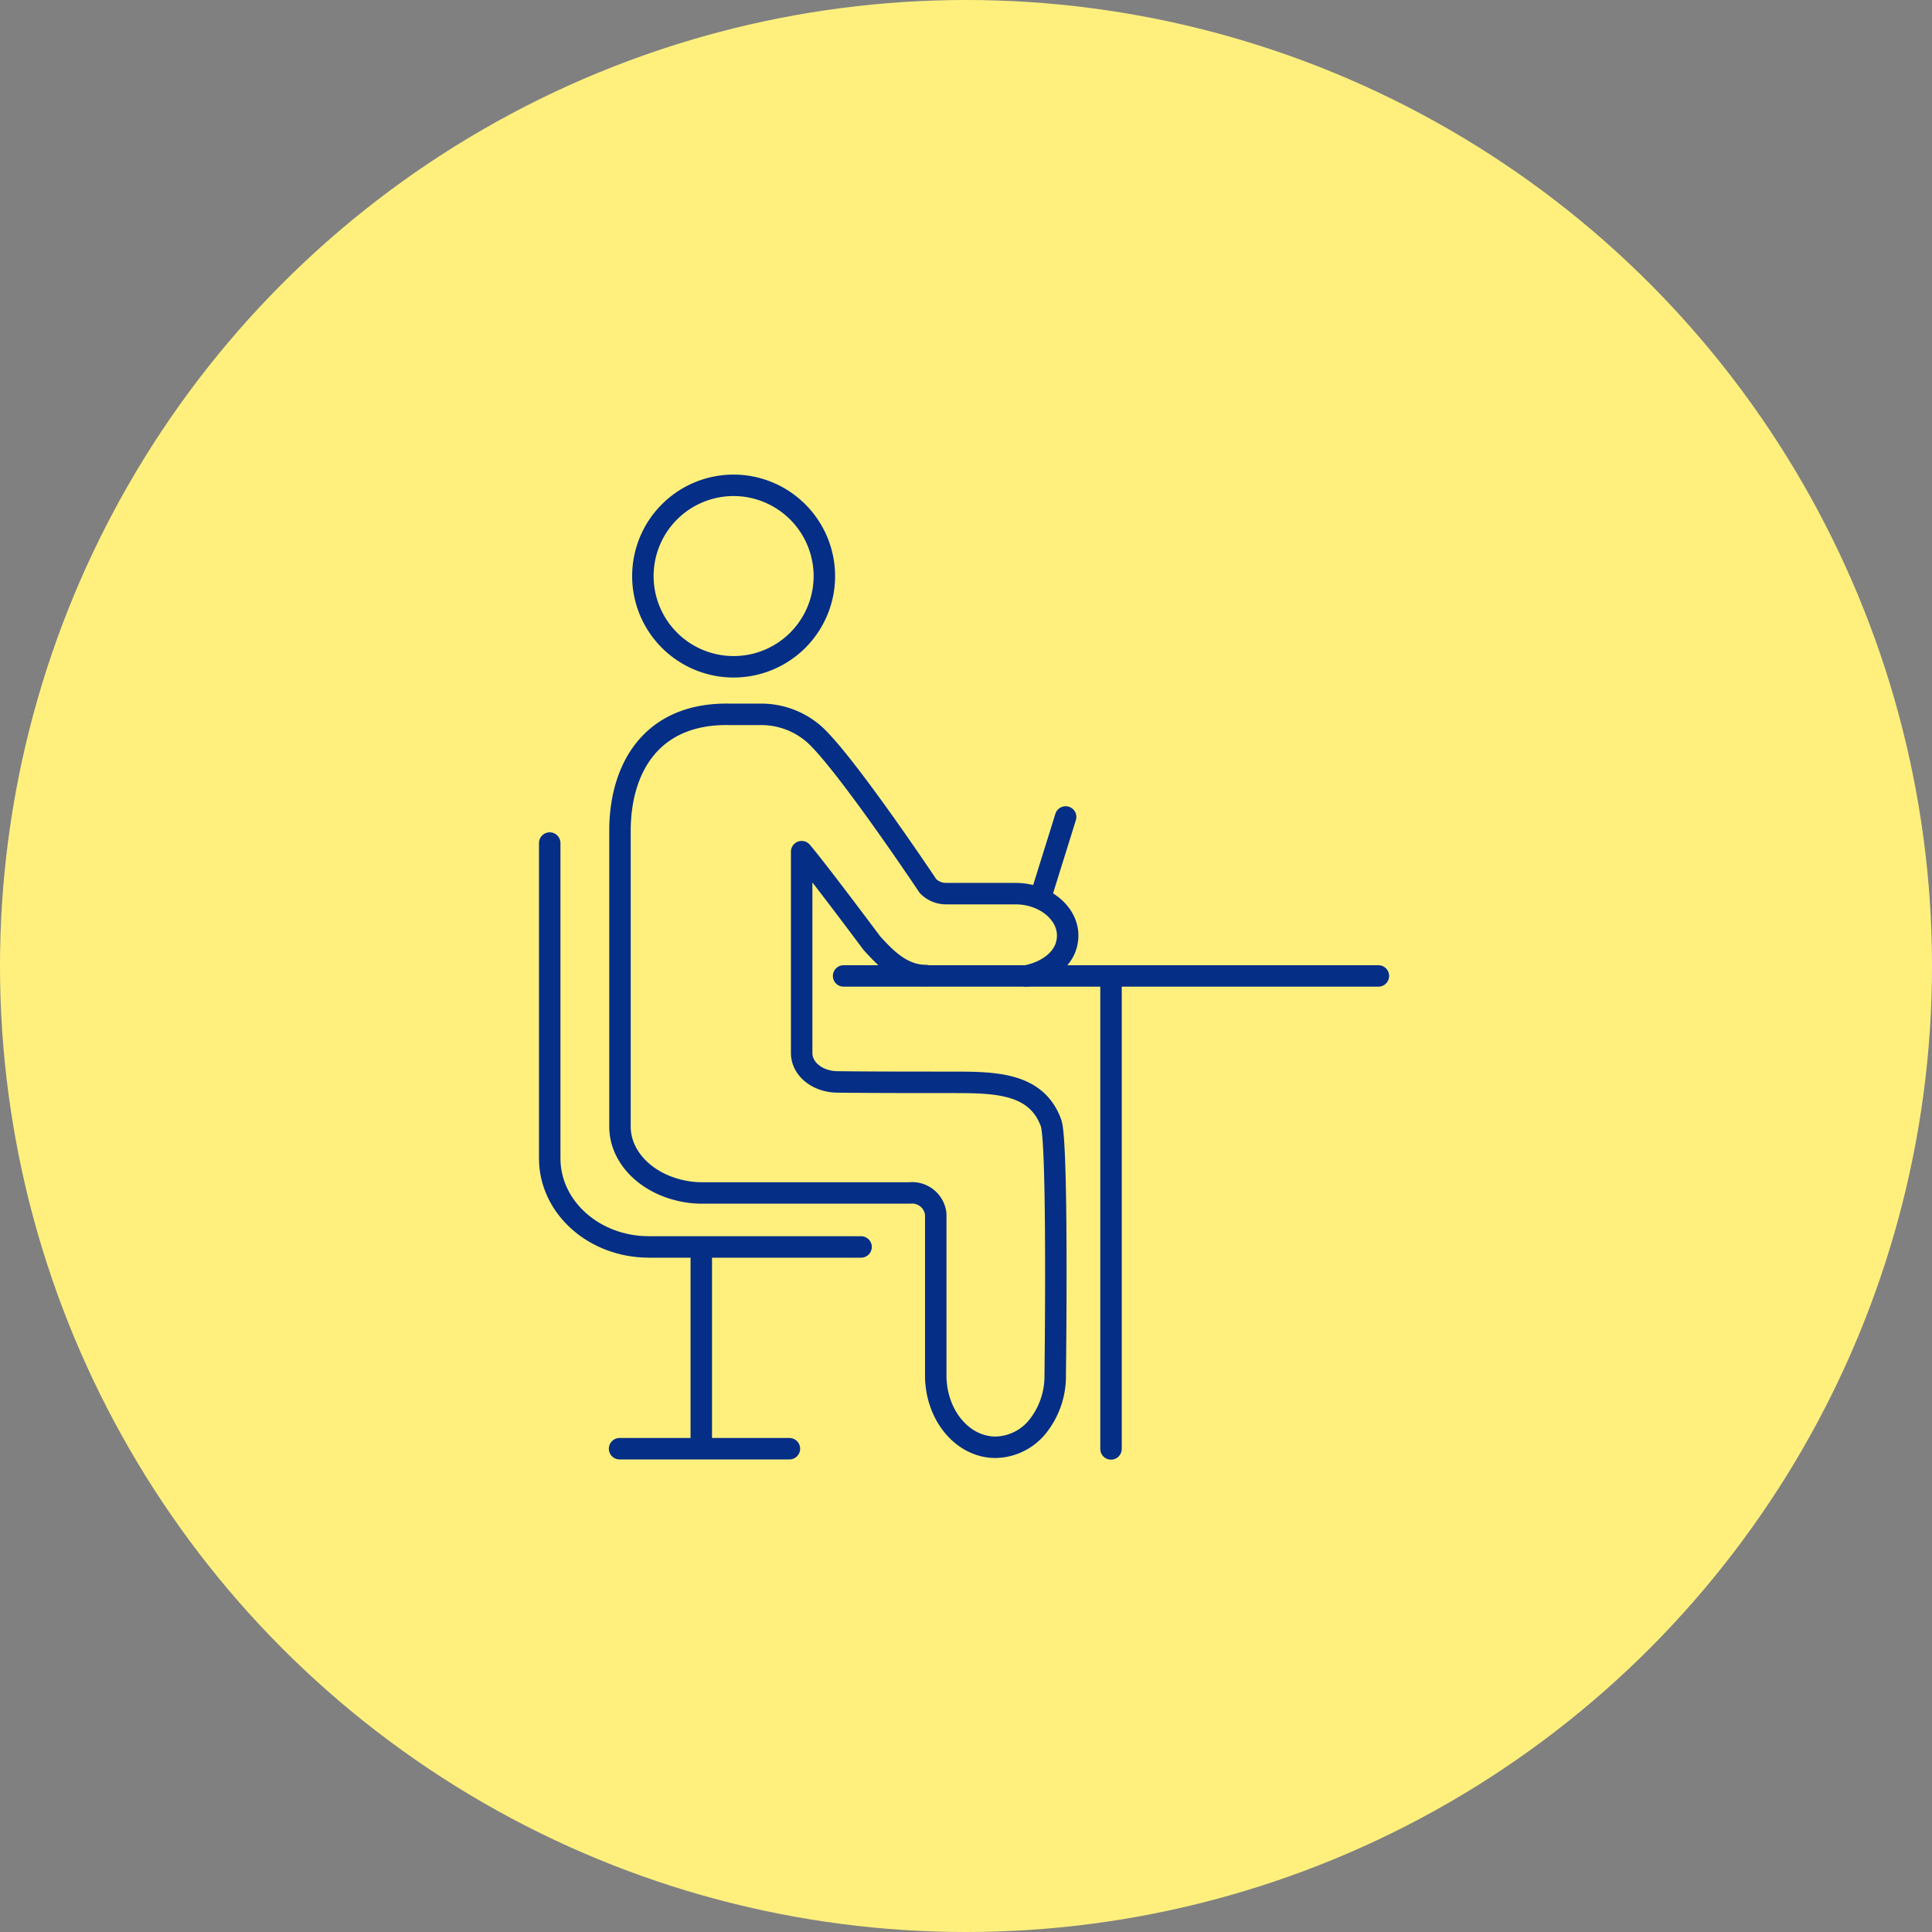 <svg xmlns="http://www.w3.org/2000/svg" xmlns:xlink="http://www.w3.org/1999/xlink" width="180" height="180" viewBox="0 0 180 180">
  <rect x="0" y="0" width="180" height="180" fill="#808080" stroke="none"/>
  <defs>
    <clipPath id="clip-path">
      <rect id="長方形_159" data-name="長方形 159" width="79.638" height="92.207" fill="none" stroke="#052e87" stroke-width="2"/>
    </clipPath>
  </defs>
  <g id="cmn_flow04" transform="translate(-1385 -7540)">
    <circle id="楕円形_18" data-name="楕円形 18" cx="90" cy="90" r="90" transform="translate(1385 7540)" fill="#fff07e"/>
    <g id="グループ_153" data-name="グループ 153" transform="translate(1435 7584)">
      <g id="グループ_152" data-name="グループ 152" transform="translate(0 0)" clip-path="url(#clip-path)">
        <line id="線_11" data-name="線 11" y2="43.953" transform="translate(53.51 47.039)" fill="none" stroke="#052e87" stroke-linecap="round" stroke-linejoin="round" stroke-width="2"/>
        <path id="パス_502" data-name="パス 502" d="M65.115,25.09H15.29" transform="translate(13.307 21.836)" fill="none" stroke="#052e87" stroke-linecap="round" stroke-linejoin="round" stroke-width="2"/>
        <line id="線_12" data-name="線 12" x2="15.823" transform="translate(7.724 90.973)" fill="none" stroke="#052e87" stroke-linecap="round" stroke-linejoin="round" stroke-width="2"/>
        <path id="パス_503" data-name="パス 503" d="M22.2,9.1A8.454,8.454,0,1,1,13.725.65,8.469,8.469,0,0,1,22.2,9.1Z" transform="translate(4.604 0.566)" fill="none" stroke="#052e87" stroke-linecap="round" stroke-linejoin="round" stroke-width="2"/>
        <line id="線_13" data-name="線 13" y1="18.666" transform="translate(15.337 72.251)" fill="none" stroke="#052e87" stroke-linecap="round" stroke-linejoin="round" stroke-width="2"/>
        <path id="パス_504" data-name="パス 504" d="M32.654,36.395c-2.319,0-3.89-1.777-5.031-3.011,0,0-4.938-6.621-6.546-8.529V43.614c0,1.515,1.515,2.693,3.367,2.693,3.217.037,6.434.037,9.688.037,4.32.019,8.7-.262,10.175,3.778.673,1.758.393,23.416.393,23.529A7.519,7.519,0,0,1,43.071,78.4a5.151,5.151,0,0,1-3.928,1.945c-3.086,0-5.574-3.011-5.574-6.7V58.614a2.214,2.214,0,0,0-2.413-1.964H11.837a8.807,8.807,0,0,1-2.338-.3c-3.1-.8-5.349-3.142-5.349-5.892V22.928c0-5.873,2.955-11.035,10.268-10.867h3.067A7.492,7.492,0,0,1,22.2,13.876c2.88,2.544,10.642,14.177,10.642,14.177a2.349,2.349,0,0,0,1.721.711H41c2.955,0,5.312,2.17,4.788,4.582-.318,1.59-1.926,2.731-3.8,3.086" transform="translate(3.612 10.494)" fill="none" stroke="#052e87" stroke-linecap="round" stroke-linejoin="round" stroke-width="2"/>
        <path id="パス_505" data-name="パス 505" d="M.65,18.47V47.853C.65,52.4,4.783,56.1,9.889,56.1H29.659" transform="translate(0.566 16.075)" fill="none" stroke="#052e87" stroke-linecap="round" stroke-linejoin="round" stroke-width="2"/>
        <line id="線_14" data-name="線 14" x1="2.188" y2="7.014" transform="translate(47.095 32.114)" fill="none" stroke="#052e87" stroke-linecap="round" stroke-linejoin="round" stroke-width="2"/>
      </g>
    </g>
  </g>
</svg>
